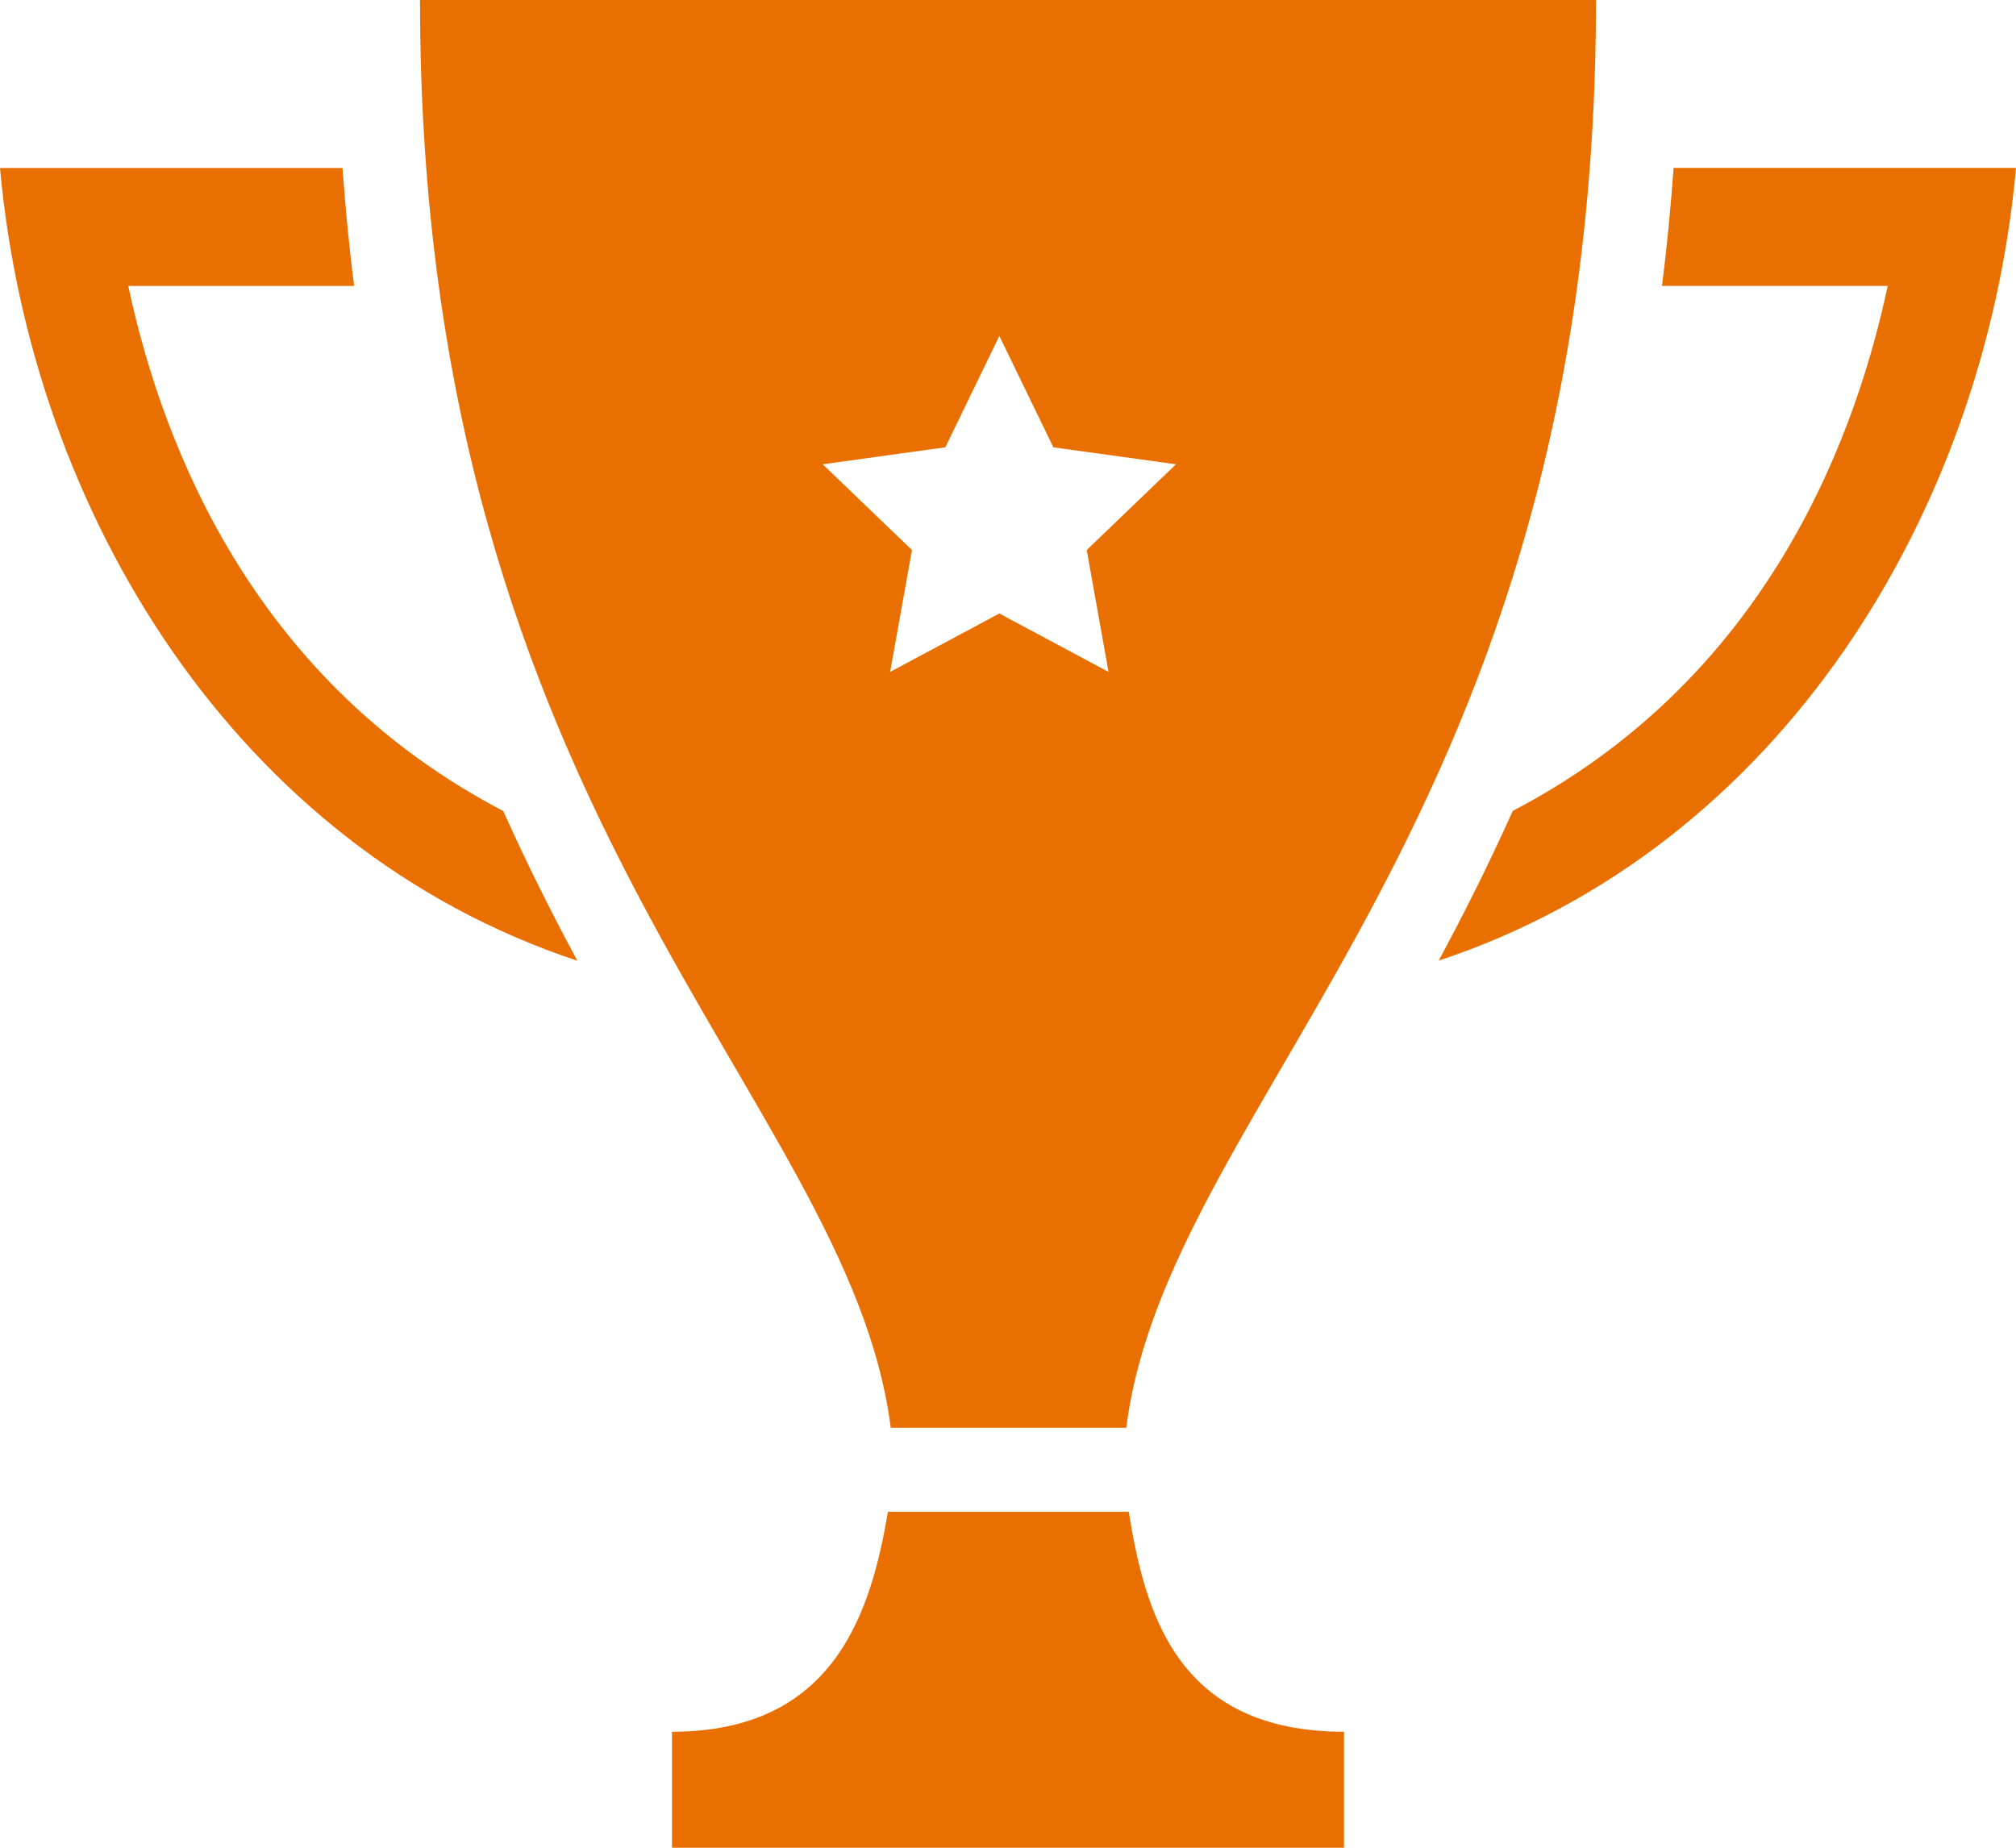 <svg width="60" height="55" viewBox="0 0 60 55" fill="none" xmlns="http://www.w3.org/2000/svg">
<path d="M33.52 42.5C34.765 32.633 47.5 24.508 47.5 0H12.5C12.5 24.508 25.262 32.633 26.51 42.5H33.52ZM24.485 13.82L28.135 13.315L29.742 10L31.35 13.315L35 13.82L32.343 16.372L32.992 20L29.742 18.262L26.492 20L27.142 16.372L24.485 13.82ZM14.977 24.14C15.693 25.735 16.44 27.218 17.183 28.598C7.02 25.227 0.93 15.262 0 5H10.193C10.283 6.205 10.393 7.388 10.54 8.512H3.817C4.885 13.515 7.69 20.335 14.977 24.14ZM40 51.547V55H20V51.547C24.852 51.547 25.922 47.965 26.427 45H33.593C34.075 47.968 35.005 51.547 40 51.547ZM60 5C59.07 15.262 52.98 25.227 42.818 28.595C43.56 27.215 44.307 25.733 45.023 24.137C52.31 20.335 55.115 13.512 56.182 8.51H49.462C49.61 7.385 49.72 6.205 49.81 4.997H60V5Z" fill="#E97000"/>
</svg>
